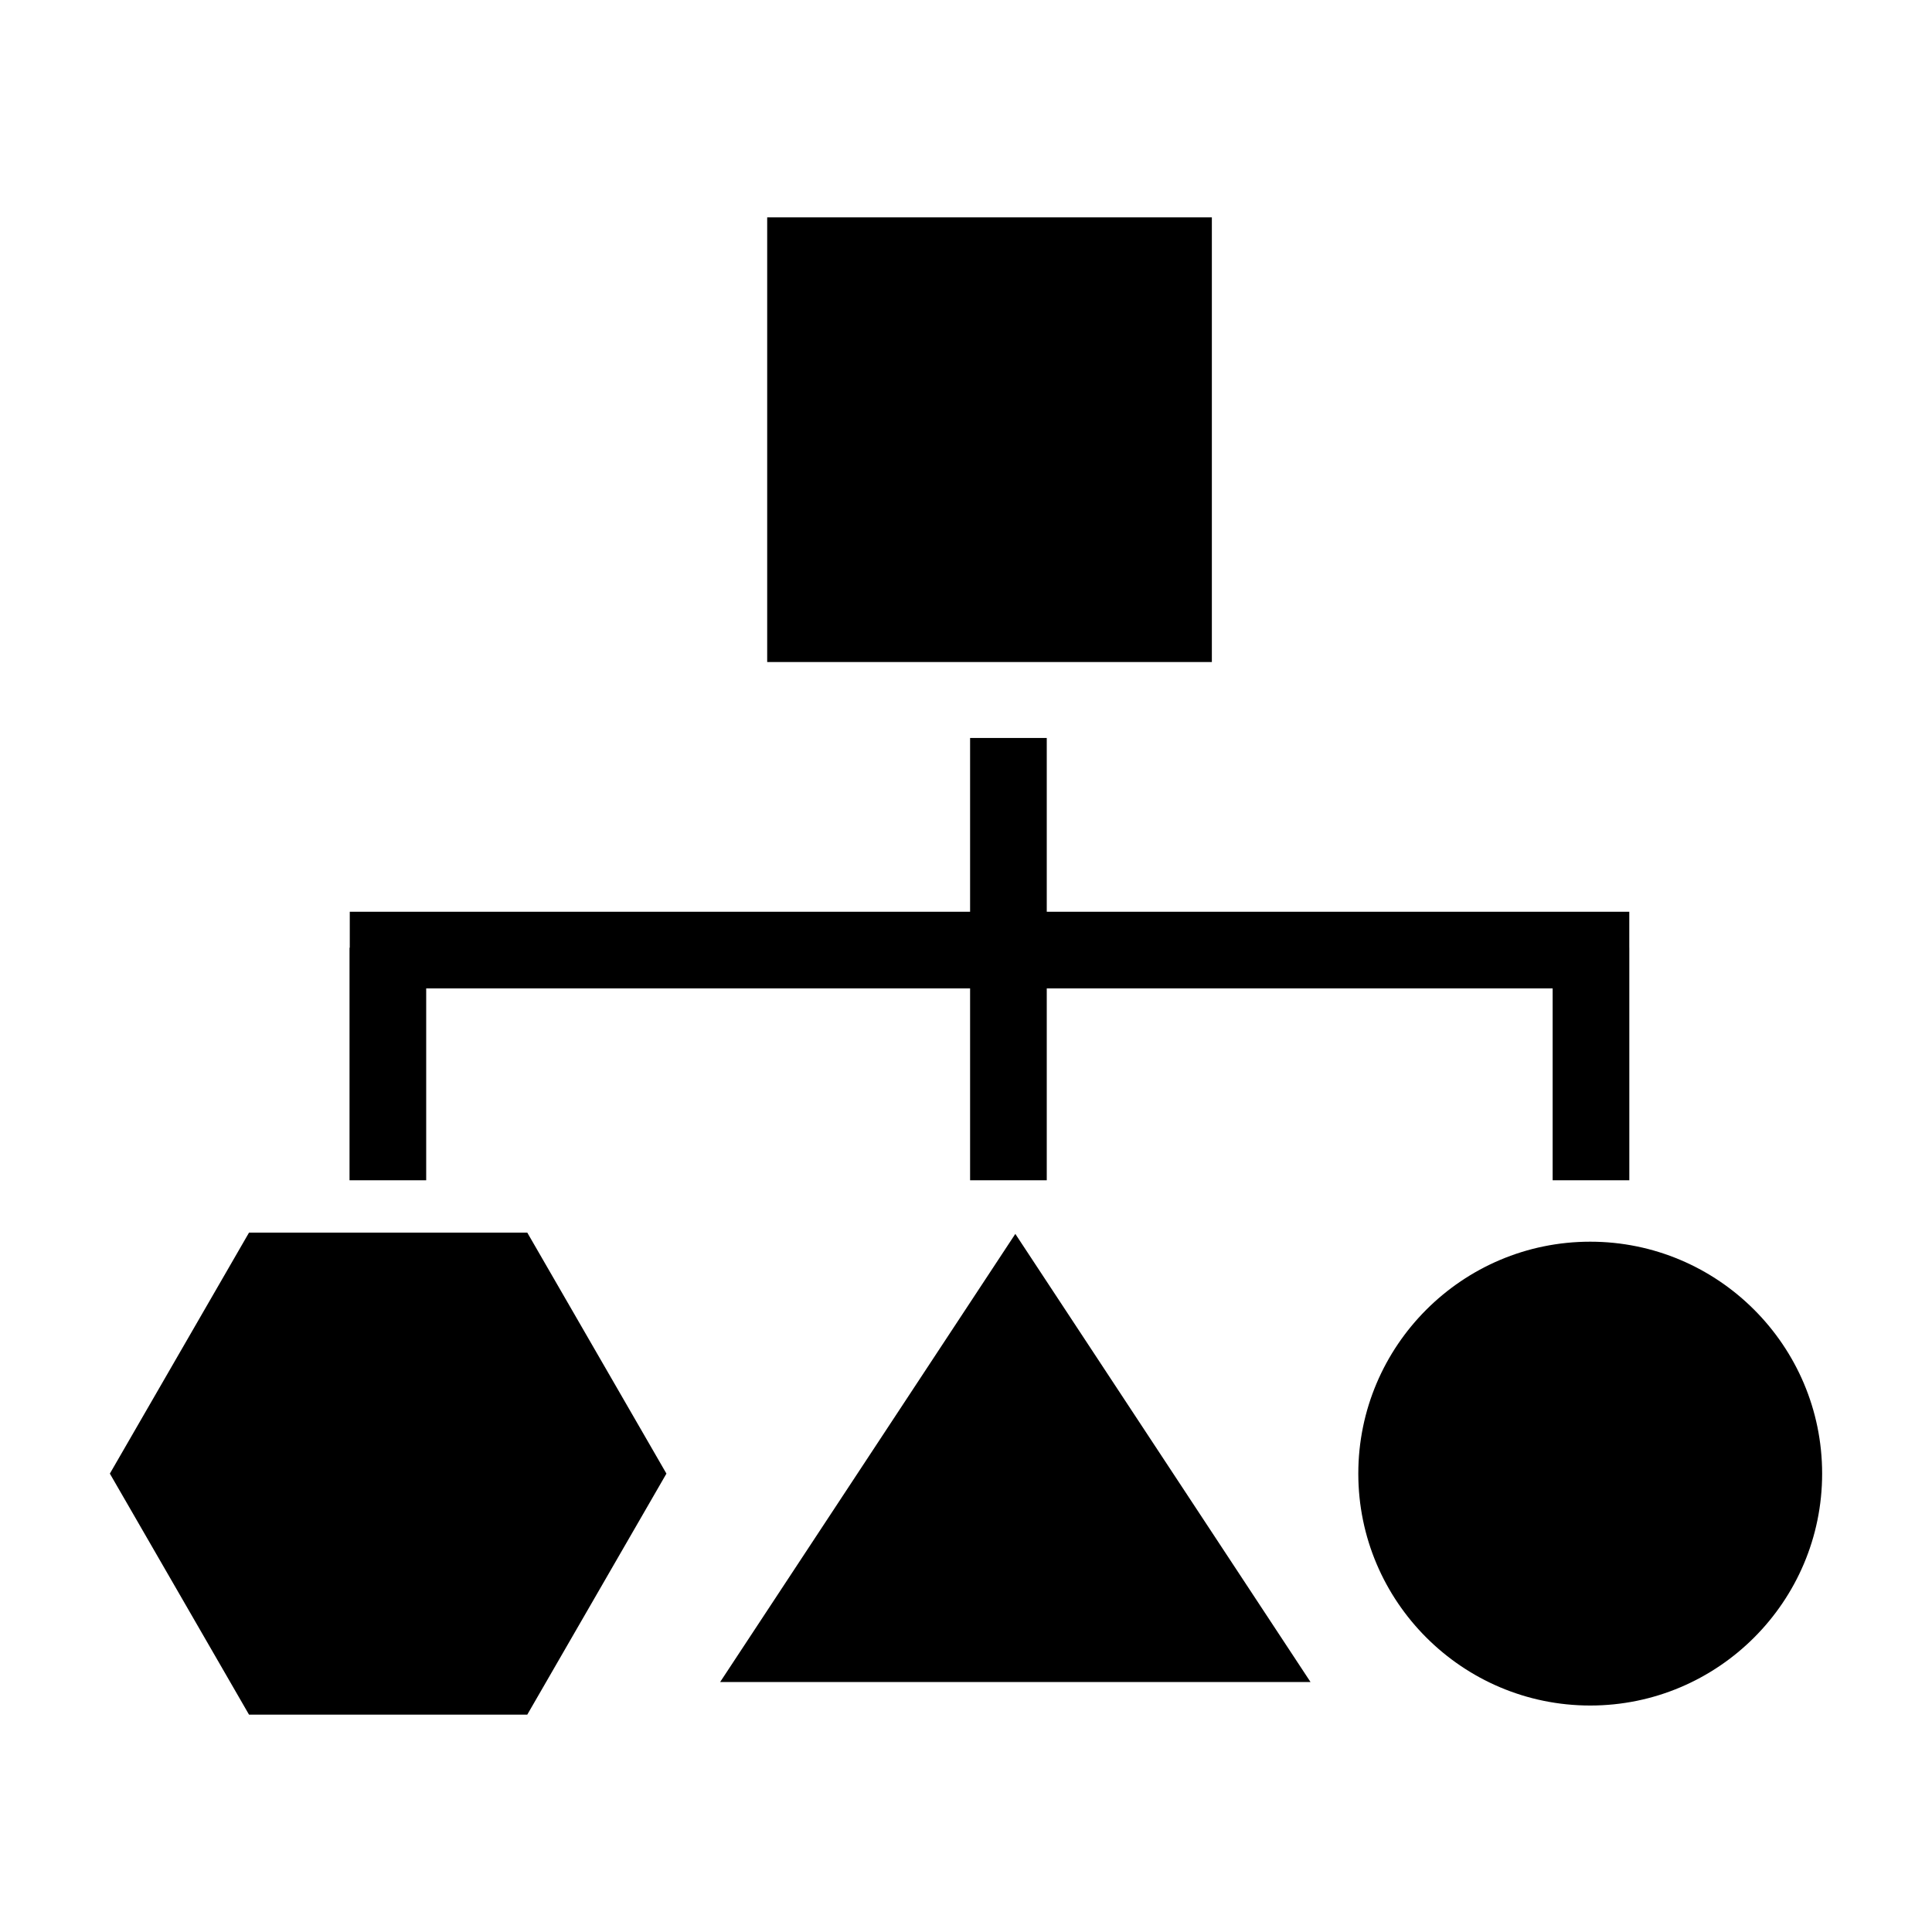 <?xml version="1.0" encoding="utf-8"?>
<!-- Generator: Adobe Illustrator 16.0.0, SVG Export Plug-In . SVG Version: 6.00 Build 0)  -->
<!DOCTYPE svg PUBLIC "-//W3C//DTD SVG 1.1//EN" "http://www.w3.org/Graphics/SVG/1.1/DTD/svg11.dtd">
<svg version="1.1" id="Layer_1" xmlns="http://www.w3.org/2000/svg" xmlns:xlink="http://www.w3.org/1999/xlink" x="0px" y="0px"
	 width="126px" height="126px" viewBox="0 0 126 126" enable-background="new 0 0 126 126" xml:space="preserve">
<path d="M79.034,43.176h-29v-29h29V43.176z M46.966,109.697h38.503L66.217,80.471L46.966,109.697z M103.71,80.98
	c-8.34,0-15.125,6.785-15.125,15.125s6.785,15.125,15.125,15.125s15.125-6.785,15.125-15.125S112.05,80.98,103.71,80.98z
	 M27.795,64.461h35.472v12.512h5V64.461h32.993v12.512h5V61.807h-0.002v-2.346H68.267V48.128h-5v11.333H22.811v2.346h-0.016v15.166
	h5V64.461z M16.24,80.389L7.165,96.105l9.075,15.719h18.148l9.075-15.719l-9.075-15.717H16.24z"/>
</svg>
